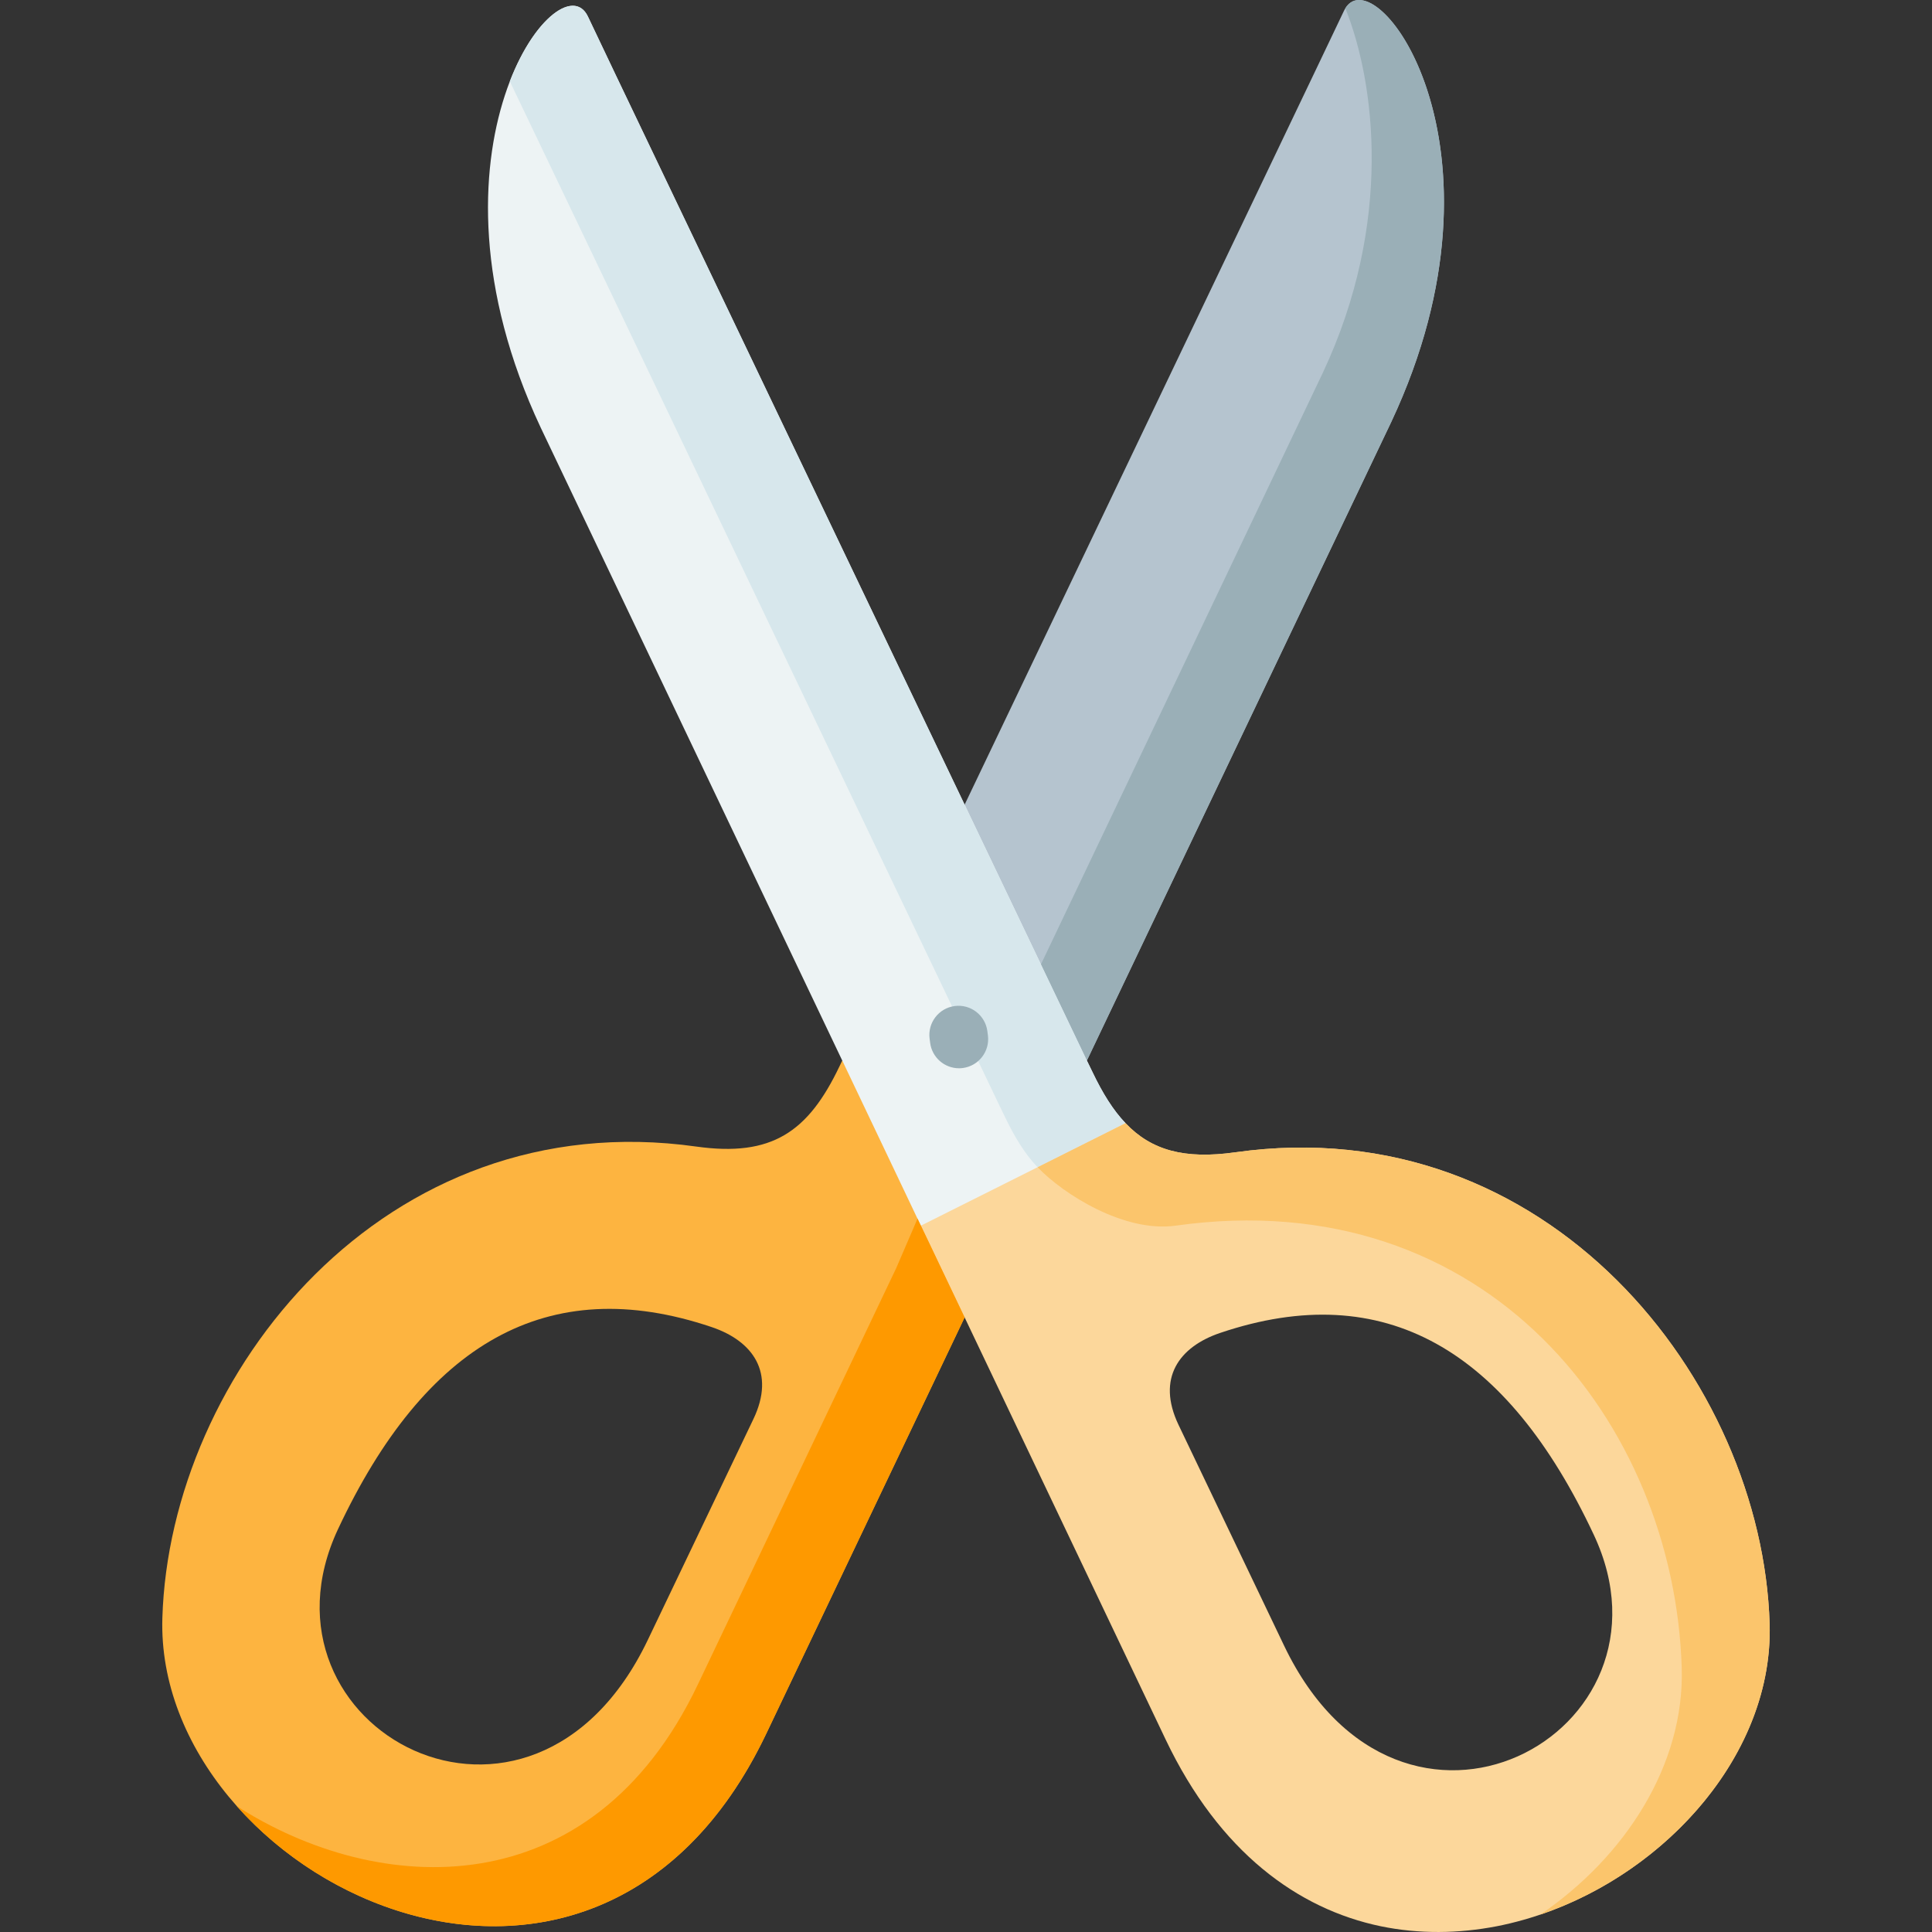 <svg width="512" height="512" viewBox="0 0 512 512" fill="none" xmlns="http://www.w3.org/2000/svg">
<rect x="0" y="0" width="512" height="512" fill="#333333" stroke="none"/>
<path fill-rule="evenodd" clip-rule="evenodd" d="M348.878 18.146L255.633 213.246L253.742 257.705L288.033 281.055L368.714 111.78C403.296 38.061 363.624 -12.803 356.179 2.832L348.878 18.146Z" fill="#B5C4CF"></path>
<path fill-rule="evenodd" clip-rule="evenodd" d="M222.451 282.629C214.162 299.982 204.564 306.649 184.554 303.854C101.866 292.208 44.977 364.18 43.028 428.787C40.934 497.469 156.865 556.398 203.052 459.474L255.637 349.128L250.838 299.953L223.208 281.057L222.451 282.629ZM188.597 351.69C199.475 355.358 205.582 363.715 199.649 376.088L171.67 434.609C140.811 499.128 64.813 458.017 89.593 405.203C112.598 356.173 145.028 336.986 188.597 351.69Z" fill="#FDB440"></path>
<path fill-rule="evenodd" clip-rule="evenodd" d="M327.417 305.366C313.864 307.288 305.109 304.842 298.274 297.651L262.645 288.771L244.031 324.815L255.636 349.126L308.919 461.015C323.141 490.829 343.966 505.91 365.925 510.481C376.105 512.577 386.517 512.432 396.638 510.481C435.611 502.853 470.106 468.06 468.971 430.327C466.994 365.721 410.134 293.72 327.417 305.366ZM312.322 377.6C306.418 365.226 312.497 356.899 323.374 353.231C366.943 338.528 399.372 357.686 422.378 406.744C447.187 459.559 371.189 500.669 340.301 436.121L312.322 377.6Z" fill="#FCD79B"></path>
<path fill-rule="evenodd" clip-rule="evenodd" d="M255.633 213.247L163.085 19.691L155.785 4.346C148.339 -11.259 108.697 39.605 143.279 113.294L223.204 281.055L237.397 310.869L244.028 324.815L274.451 309.589L298.271 297.651C295.013 294.245 292.221 289.761 289.546 284.171L288.034 281.056L255.633 213.247Z" fill="#EDF3F4"></path>
<path fill-rule="evenodd" clip-rule="evenodd" d="M237.514 336.053L184.929 446.428C156.63 505.794 100.234 502.707 62.773 478.658C97.529 517.759 169.136 530.687 203.048 459.471L255.633 349.125L245.948 328.774L243.156 322.951L237.514 336.053Z" fill="#FE9900"></path>
<path fill-rule="evenodd" clip-rule="evenodd" d="M350.599 98.708L275.852 255.58L288.038 281.056L368.719 111.781C402.777 39.139 364.763 -11.317 356.533 2.192C364.385 21.786 369.272 58.908 350.599 98.708Z" fill="#9AAFB7"></path>
<path fill-rule="evenodd" clip-rule="evenodd" d="M255.636 213.246L163.088 19.689L155.788 4.345C152.298 -2.934 141.798 4.258 135.109 21.552L139.792 31.335L232.31 224.892L241.181 243.438L262.878 288.828L264.739 292.729L266.251 295.844C268.84 301.289 271.573 305.685 274.715 309.062L274.977 309.324L298.274 297.649C295.016 294.243 292.224 289.759 289.549 284.169L288.037 281.054L273.96 251.59L255.636 213.246Z" fill="#D7E7EC"></path>
<path fill-rule="evenodd" clip-rule="evenodd" d="M468.972 430.327C466.994 365.721 410.134 293.719 327.417 305.365C313.864 307.287 305.109 304.841 298.274 297.65L274.977 309.325C281.783 316.487 297.983 326.707 311.536 324.814C394.224 313.168 443.697 377.367 445.674 442.002C446.459 467.711 430.666 492.08 408.184 507.394C442.185 495.865 469.99 464.275 468.972 430.327Z" fill="#FBC56C"></path>
<path d="M254.143 283.104C252.271 283.1 250.464 282.417 249.058 281.18C247.652 279.944 246.743 278.239 246.501 276.383L246.356 275.277C245.801 271.047 248.776 267.166 253.002 266.61C257.225 266.054 261.103 269.033 261.659 273.264L261.805 274.37C262.36 278.6 259.384 282.481 255.158 283.037C254.817 283.082 254.478 283.104 254.143 283.104Z" fill="#9AAFB7"></path>
</svg>
